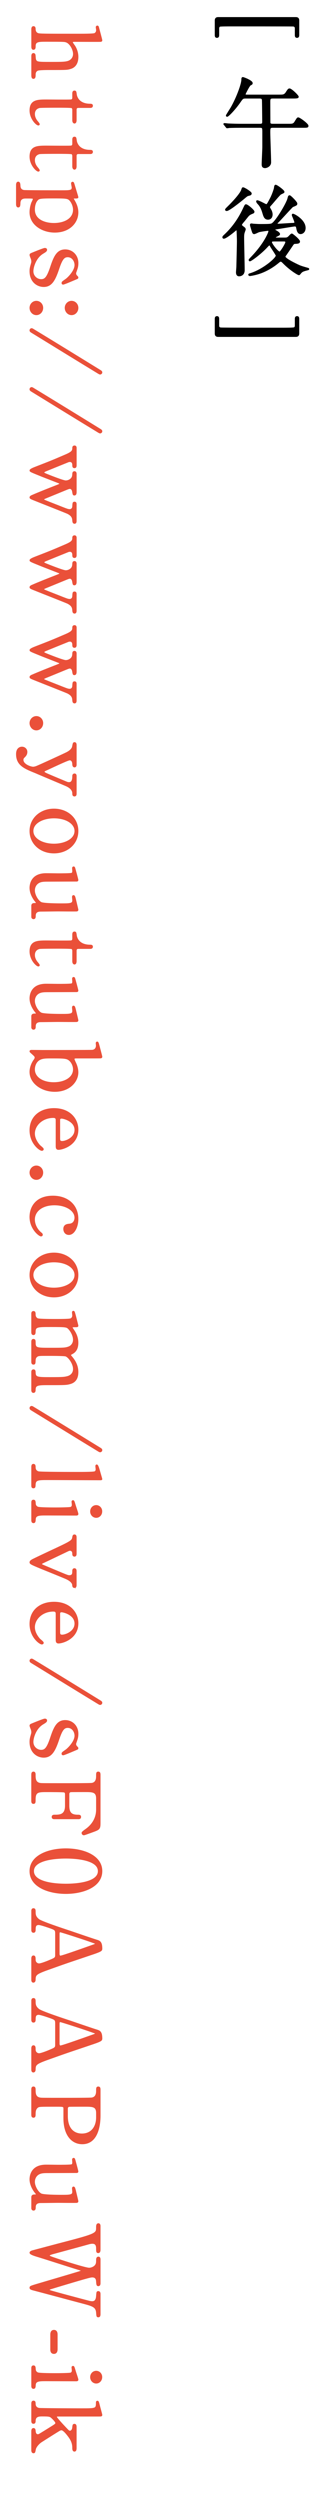 <?xml version="1.0" encoding="UTF-8"?>
<svg id="_レイヤー_1" data-name="レイヤー_1" xmlns="http://www.w3.org/2000/svg" width="40" height="310" version="1.1" viewBox="0 0 40 310">
  <!-- Generator: Adobe Illustrator 29.4.0, SVG Export Plug-In . SVG Version: 2.1.0 Build 152)  -->
  <defs>
    <style>
      .st0 {
        stroke: #000;
      }

      .st0, .st1 {
        stroke-miterlimit: 10;
        stroke-width: .167px;
      }

      .st1 {
        fill: #ea5039;
        stroke: #ea5039;
      }
    </style>
  </defs>
  <path class="st0" d="M36.708,3.519c0-.231-.15-.305-.277-.316-.196-.013-6.639-.013-7.796-.013-.185,0-1.237,0-1.342.037-.139.073-.15.256-.15.292v.815c0,.098,0,.28-.196.28-.185,0-.185-.183-.185-.28v-1.79c0-.219.104-.341.323-.341h9.681c.324,0,.324.256.324.341v1.79c0,.098,0,.28-.196.28-.186,0-.186-.183-.186-.28v-.815Z"/>
  <path class="st0" d="M34.766,11.816c.393,0,.59,0,.821-.365.196-.317.266-.402.382-.402.208,0,1.052.816,1.052.95,0,.097-.058.134-.59.134h-2.544c-.37,0-.394.122-.394.523,0,.146.012,2.374.012,2.496,0,.22.104.28.358.28h2.035c.417,0,.579,0,.775-.329.255-.414.277-.463.382-.463.15,0,1.18.743,1.18.962,0,.159-.069.159-.671.159h-3.678c-.359,0-.394.109-.394.608,0,.597.104,3.215.104,3.75,0,.487-.51.646-.671.646-.336,0-.336-.256-.336-.401,0-.341.081-1.827.081-2.131v-1.814c0-.536,0-.657-.37-.657h-2.383c-1.006,0-1.342.024-1.457.024-.035.012-.208.036-.243.036-.046,0-.069-.036-.104-.085l-.22-.28c-.035-.037-.059-.062-.059-.073,0-.024.023-.036.047-.036.081,0,.439.048.509.048.566.024,1.041.037,1.584.037h2.337c.335,0,.347-.146.347-.365,0-.098-.023-2.484-.034-2.618-.012-.268-.15-.316-.37-.316h-1.747c-.347,0-.393.049-.717.523-.625.901-1.446,1.741-1.573,1.741-.034,0-.069-.024-.069-.073s.556-.9.647-1.071c.706-1.267,1.272-2.874,1.272-3.373,0-.158.012-.243.104-.243.069,0,1.133.39,1.133.67,0,.109-.058.134-.208.207-.162.085-.671,1.107-.671,1.169,0,.134.128.134.278.134h4.06Z"/>
  <path class="st0" d="M30.208,28.154c.208.146.231.207.231.292,0,.062-.115.329-.127.39-.058.171-.069.39-.069.634,0,.572.069,3.397.069,4.03,0,.682-.578.682-.613.682-.231,0-.301-.207-.301-.414,0-.098.047-.597.047-.706,0-.024.069-2.703.069-3.142,0-.414-.023-.767-.035-1.181-.012-.158-.012-.269-.115-.269-.047,0-.069.024-.358.269-.267.219-.983.779-1.203.779-.058,0-.093-.037-.093-.098,0-.073.023-.098.243-.305.948-.889,1.712-1.973,2.278-3.178.22-.463.243-.523.324-.523.185,0,.972.669.972.84,0,.098-.07.134-.162.171-.267.097-.394.194-.475.268-.104.085-.532.657-.636.767-.139.158-.301.342-.278.463,0,.049.128.158.231.231ZM31.18,23.978c0,.158-.081.171-.37.244-.115.024-.254.146-.555.401-.417.341-1.805,1.461-2.094,1.461-.035,0-.115-.012-.115-.085,0-.061.104-.158.277-.328.59-.573,1.573-1.632,1.724-2.119.058-.183.08-.243.139-.243.127-.024.994.523.994.669ZM35.355,29.543c.231,0,.358,0,.555-.207.255-.269.289-.293.348-.293.069,0,.925.694.925.901,0,.195-.196.195-.59.219-.115,0-.196.122-.301.28-.277.414-.729,1.071-.833,1.218-.034.037-.081.098-.081.171,0,.304,1.7,1.083,1.851,1.145.186.085.787.256,1.007.316.034.012.093.024.093.073s-.047.049-.37.134c-.439.122-.509.194-.729.475-.046.062-.069.062-.104.062-.104,0-1.018-.549-1.816-1.34-.301-.305-.335-.329-.439-.329-.081,0-.115.013-.358.22-.37.304-1.354,1.047-2.625,1.388-.451.122-.81.171-.833.171-.116,0-.127-.062-.127-.086,0-.048.022-.061.23-.121,1.585-.512,3.182-1.899,3.182-2.24,0-.122-.59-.95-.694-1.146-.058-.121-.116-.206-.186-.206-.058,0-.081.023-.301.255-.786.853-1.978,1.717-2.116,1.717-.046,0-.069-.036-.069-.085,0-.036.023-.061.231-.28,1.712-1.766,2.221-3.142,2.221-3.275,0-.146-.127-.146-.15-.146-.046,0-.948.121-1.134.183-.093.036-.474.231-.566.231-.139,0-.162-.073-.37-.768-.069-.231-.069-.256-.069-.292,0-.073.022-.098.093-.098.034,0,.23.036.277.036.208.013.578.037.717.037,1.48,0,1.492-.013,1.712-.207.532-.475,1.724-2.46,1.862-3.057.058-.28.115-.304.174-.304.104,0,.879.779.879.949,0,.146-.047.171-.498.354-.081.024-1.538,1.655-1.839,1.948-.058.036-.115.109-.115.17,0,.109.081.109.185.109.277,0,1.516-.097,1.77-.097.116,0,.301-.013.301-.146,0-.158-.323-.84-.323-.913,0-.024,0-.085.058-.085.15,0,1.492.718,1.492,1.68,0,.512-.348.683-.544.683-.312,0-.404-.378-.451-.646-.046-.244-.104-.305-.277-.305-.116,0-1.978.316-2.244.354-.22.036-.243.036-.243.121,0,.073.012.086.221.207.034.013.358.207.358.341,0,.086-.035.11-.37.269-.081.049-.15.085-.15.158,0,.098.092.098.22.098h.96ZM35.251,23.783c0,.073-.012.085-.382.256-.139.061-1.063,1.193-1.271,1.412-.104.109-.14.171-.14.256,0,.073.174.329.197.39.069.146.127.316.127.499,0,.305-.162.561-.485.561-.405,0-.498-.329-.648-.841-.173-.56-.358-.84-.59-1.083-.15-.158-.15-.244-.15-.269s.012-.049.047-.049c.185,0,1.053.487,1.099.487.15,0,.196-.085.578-.815.255-.487.463-1.157.475-1.242.034-.231.046-.329.115-.354.116-.036,1.029.634,1.029.792ZM34.071,29.859c-.22,0-.37,0-.37.183,0,.219.798,1.242,1.041,1.242.139,0,.786-1.06.786-1.242s-.15-.183-.277-.183h-1.18Z"/>
  <path class="st0" d="M27.143,40.389c0,.231.15.292.278.305.196.024,6.904.024,7.795.024.186,0,1.238,0,1.342-.049.139-.062.15-.244.15-.28v-.828c0-.098,0-.28.197-.28.185,0,.185.183.185.28v1.79c0,.219-.104.341-.324.341h-9.681c-.323,0-.323-.256-.323-.341v-1.79c0-.098,0-.28.196-.28.185,0,.185.183.185.28v.828Z"/>
  <path class="st1" d="M3.973,3.656c0-.097,0-.328.186-.328.185,0,.185.194.185.304.012.414.289.524.347.549.231.085.729.085,5.205.085.347,0,1.643,0,1.851-.073.081-.036.277-.158.277-.463,0-.049-.046-.305-.046-.353,0-.062.046-.122.115-.122.081,0,.104.073.139.219.047.171.394,1.462.394,1.522,0,.049-.034.109-.127.109-.081.013-2.648,0-3.146,0-.242,0-.393,0-.393.134,0,.086.266.427.312.5.116.183.382.682.382,1.314,0,.84-.393,1.254-.844,1.4s-.498.146-2.533.146c-.347,0-1.388,0-1.597.085-.069.024-.335.158-.335.548,0,.231,0,.463-.196.463-.162,0-.174-.22-.174-.365v-2.338c0-.109,0-.329.186-.329.069,0,.139.049.161.134.023.073.035.5.069.585.139.377.301.377,1.967.377,1.469,0,2.001,0,2.371-.255.382-.256.428-.646.428-.804,0-.597-.451-1.364-.926-1.522-.22-.073-.242-.085-2.451-.085-.983,0-1.435,0-1.435.633,0,.171,0,.365-.196.365-.174,0-.174-.219-.174-.353v-2.083Z"/>
  <path class="st1" d="M9.062,11.642c0-.134,0-.328.186-.328.15,0,.162.061.208.414.023.194.254,1.218,1.734,1.218.104,0,.267,0,.267.158,0,.194-.174.194-.243.194h-1.492c-.104,0-.289.037-.289.305v1.291c0,.121-.022.341-.185.341-.069,0-.186-.073-.186-.329v-1.303c0-.037-.012-.22-.15-.28-.127-.049-1.423-.049-1.653-.049-.348,0-2.198,0-2.359.037-.648.158-.648.718-.648.84,0,.256.093.548.289.815.047.073.312.354.312.438,0,.049-.046.073-.093.073-.208,0-1.006-.755-1.006-1.777,0-1.279.914-1.279,2.082-1.279.034,0,2.544.024,2.938,0,.058,0,.289-.012.289-.304v-.476Z"/>
  <path class="st1" d="M9.062,17.362c0-.134,0-.328.186-.328.15,0,.162.061.208.414.023.194.254,1.218,1.734,1.218.104,0,.267,0,.267.158,0,.194-.174.194-.243.194h-1.492c-.104,0-.289.037-.289.305v1.291c0,.121-.022.341-.185.341-.069,0-.186-.073-.186-.329v-1.303c0-.037-.012-.22-.15-.28-.127-.049-1.423-.049-1.653-.049-.348,0-2.198,0-2.359.037-.648.158-.648.718-.648.84,0,.256.093.548.289.815.047.073.312.354.312.438,0,.049-.046.073-.093.073-.208,0-1.006-.755-1.006-1.777,0-1.279.914-1.279,2.082-1.279.034,0,2.544.024,2.938,0,.058,0,.289-.012.289-.304v-.476Z"/>
  <path class="st1" d="M2.076,22.938c0-.109.022-.329.185-.329.174,0,.186.231.196.438.012.292.128.523.486.597.22.036,4.002.036,4.707.036,1.019,0,1.342,0,1.342-.426,0-.073-.081-.438-.081-.523,0-.062.058-.109.104-.109.081,0,.104.048.174.279.034.135.462,1.51.462,1.547,0,.085-.092.085-.323.085-.174,0-.255,0-.255.098,0,.012.208.39.231.426.127.231.347.719.347,1.279,0,1.266-1.052,2.423-2.845,2.423-1.527,0-3.054-.913-3.054-2.436,0-.536.15-.998.22-1.181.035-.073.186-.365.186-.451,0-.158-.035-.158-.949-.158-.208,0-.717,0-.752.609-.011.341-.022.499-.196.499s-.185-.231-.185-.354v-2.35ZM8.715,24.838c-.277-.305-.475-.316-2.151-.316-1.7,0-1.735.049-1.966.304-.324.378-.348.962-.348,1.157,0,1.363,1.423,1.753,2.44,1.753,1.365,0,2.464-.608,2.464-1.729,0-.39-.174-.864-.439-1.169Z"/>
  <path class="st1" d="M9.432,33.662c-.034.098-.058.146-.058.231,0,.158.069.268.162.354.081.085.115.121.115.17,0,.073-.058.098-.15.134-.266.11-1.526.658-1.653.658-.059,0-.116-.024-.116-.109,0-.122.047-.146.463-.438.22-.146,1.146-1.023,1.146-1.803,0-.45-.301-1.047-.938-1.047-.474,0-.74.329-1.145,1.559-.475,1.412-.902,2.131-1.828,2.131-.774,0-1.677-.572-1.677-1.863,0-.328.034-.463.185-.986.023-.072.035-.158.035-.231,0-.17-.046-.292-.069-.365-.093-.231-.15-.377-.15-.438,0-.109.093-.146.243-.207.266-.109,1.422-.584,1.572-.584.07,0,.197.024.197.146,0,.146-.139.231-.463.426-.879.536-1.237,1.681-1.237,2.24,0,.597.485,1.06,1.053,1.06.531,0,.798-.354,1.261-1.766.428-1.278.832-1.924,1.723-1.924.879,0,1.55.682,1.55,1.607,0,.414-.058.584-.22,1.047Z"/>
  <path class="st1" d="M4.517,37.387c.416,0,.763.341.763.791s-.335.816-.763.816c-.439,0-.764-.39-.764-.816,0-.426.335-.791.764-.791ZM8.889,37.387c.416,0,.763.341.763.791s-.335.816-.763.816c-.439,0-.764-.39-.764-.816,0-.426.335-.791.764-.791Z"/>
  <path class="st1" d="M12.439,46.359c-.047,0-.093-.024-.162-.062-2.325-1.412-6.026-3.689-8.351-5.114-.104-.061-.174-.121-.174-.219,0-.109.093-.183.174-.183.046,0,.104.024.161.061,2.337,1.413,6.038,3.689,8.352,5.114.104.061.185.122.185.22,0,.097-.093.183-.185.183Z"/>
  <path class="st1" d="M12.439,53.663c-.047,0-.093-.024-.162-.062-2.325-1.412-6.026-3.689-8.351-5.114-.104-.061-.174-.121-.174-.219,0-.109.093-.183.174-.183.046,0,.104.024.161.061,2.337,1.413,6.038,3.689,8.352,5.114.104.061.185.122.185.219,0,.098-.093.184-.185.184Z"/>
  <path class="st1" d="M9.432,61.063c0,.134-.034.293-.185.293-.128,0-.139-.013-.208-.427-.059-.305-.243-.39-.37-.39-.059,0-.116.024-.209.049-.046.012-2.521,1.035-2.775,1.133-.196.085-.289.121-.289.207,0,.085.173.158.277.194.255.109,1.77.694,2.094.828.543.207.683.268.902.268.15,0,.381-.109.393-.438.023-.39.023-.486.197-.486.173,0,.173.146.173.231v2.069c0,.085,0,.269-.173.269-.174,0-.186-.184-.197-.329-.022-.256-.046-.572-.624-.877-.093-.061-3.331-1.327-3.898-1.559-.705-.28-.786-.305-.786-.426,0-.11.196-.195.266-.22.659-.292,2.06-.853,3.101-1.254.3-.122.335-.134.335-.219,0-.049-.069-.086-.104-.11-.046-.024-1.815-.706-2.151-.84-1.411-.572-1.445-.585-1.445-.694,0-.134.497-.316.683-.39,1.908-.742,1.92-.742,3.678-1.497.891-.378.948-.561.948-.938,0-.135.104-.184.186-.184.185,0,.185.159.185.231v2.119c0,.122,0,.292-.185.292-.186,0-.186-.146-.186-.292,0-.231-.093-.475-.382-.475-.058,0-.115.012-.173.024-.035.012-2.44.986-2.765,1.12-.127.049-.335.146-.335.231,0,.109.196.183.335.243.451.183,2.105.84,2.417.84.186,0,.382-.061.532-.158.324-.219.358-.45.37-.742,0-.073.012-.244.186-.244.127,0,.185.098.185.244v2.301Z"/>
  <path class="st1" d="M9.432,72.201c0,.134-.034.293-.185.293-.128,0-.139-.013-.208-.427-.059-.305-.243-.39-.37-.39-.059,0-.116.024-.209.049-.046.012-2.521,1.035-2.775,1.133-.196.085-.289.121-.289.207,0,.085.173.158.277.194.255.109,1.77.694,2.094.828.543.207.683.268.902.268.15,0,.381-.109.393-.438.023-.39.023-.486.197-.486.173,0,.173.146.173.231v2.069c0,.085,0,.269-.173.269-.174,0-.186-.184-.197-.329-.022-.256-.046-.572-.624-.877-.093-.061-3.331-1.327-3.898-1.559-.705-.28-.786-.305-.786-.426,0-.11.196-.195.266-.22.659-.292,2.06-.853,3.101-1.254.3-.122.335-.134.335-.219,0-.049-.069-.086-.104-.11-.046-.024-1.815-.706-2.151-.84-1.411-.572-1.445-.585-1.445-.694,0-.134.497-.316.683-.39,1.908-.742,1.92-.742,3.678-1.497.891-.378.948-.561.948-.938,0-.135.104-.184.186-.184.185,0,.185.159.185.231v2.119c0,.122,0,.292-.185.292-.186,0-.186-.146-.186-.292,0-.231-.093-.475-.382-.475-.058,0-.115.012-.173.024-.035.012-2.44.986-2.765,1.12-.127.049-.335.146-.335.231,0,.109.196.183.335.243.451.183,2.105.84,2.417.84.186,0,.382-.061.532-.158.324-.219.358-.45.37-.742,0-.073.012-.244.186-.244.127,0,.185.098.185.244v2.301Z"/>
  <path class="st1" d="M9.432,83.339c0,.134-.034.293-.185.293-.128,0-.139-.013-.208-.427-.059-.305-.243-.39-.37-.39-.059,0-.116.024-.209.049-.046.012-2.521,1.035-2.775,1.133-.196.085-.289.121-.289.207,0,.085.173.158.277.194.255.109,1.77.694,2.094.828.543.207.683.268.902.268.15,0,.381-.109.393-.438.023-.39.023-.486.197-.486.173,0,.173.146.173.231v2.069c0,.086,0,.269-.173.269-.174,0-.186-.183-.197-.329-.022-.256-.046-.572-.624-.877-.093-.061-3.331-1.327-3.898-1.559-.705-.28-.786-.305-.786-.426,0-.109.196-.195.266-.22.659-.292,2.06-.853,3.101-1.254.3-.122.335-.134.335-.219,0-.049-.069-.086-.104-.11-.046-.024-1.815-.706-2.151-.84-1.411-.572-1.445-.584-1.445-.694,0-.134.497-.316.683-.39,1.908-.742,1.92-.742,3.678-1.497.891-.378.948-.561.948-.938,0-.135.104-.183.186-.183.185,0,.185.158.185.23v2.119c0,.122,0,.292-.185.292-.186,0-.186-.146-.186-.292,0-.231-.093-.475-.382-.475-.058,0-.115.012-.173.024-.035.012-2.44.986-2.765,1.12-.127.049-.335.146-.335.231,0,.109.196.183.335.243.451.183,2.105.84,2.417.84.186,0,.382-.061.532-.158.324-.219.358-.45.37-.742,0-.073.012-.244.186-.244.127,0,.185.098.185.244v2.301Z"/>
  <path class="st1" d="M4.517,88.877c.416,0,.763.341.763.791s-.335.816-.763.816c-.439,0-.764-.39-.764-.816,0-.426.335-.791.764-.791Z"/>
  <path class="st1" d="M9.432,94.817c0,.231-.115.256-.173.256-.174,0-.197-.207-.197-.329-.022-.487-.289-.548-.404-.548-.255,0-2.521,1.096-2.996,1.303-.15.061-.22.146-.22.207,0,.073.139.146.22.195.208.109,1.851.791,2.348.998.37.158.417.171.579.171.474,0,.474-.621.474-.853,0-.122.069-.22.186-.22.185,0,.185.158.185.293v2.118c0,.085,0,.268-.185.268-.186,0-.186-.17-.186-.304,0-.585-.671-.89-.867-.975-.186-.085-3.644-1.534-3.736-1.583-1.422-.572-2.382-.962-2.382-2.301,0-.779.509-.841.647-.841.335,0,.59.256.59.561,0,.329-.174.499-.324.646-.115.109-.162.194-.162.341,0,.621.995.938,1.284.938.116,0,.255-.036.37-.073.336-.122,3.481-1.57,3.771-1.717.277-.134.717-.414.787-.791.08-.39.08-.463.22-.463.173,0,.173.194.173.292v2.411Z"/>
  <path class="st1" d="M9.651,103.046c0,1.559-1.283,2.691-2.949,2.691-1.665,0-2.949-1.133-2.949-2.691s1.295-2.69,2.949-2.69c1.643,0,2.949,1.107,2.949,2.69ZM4.065,103.046c0,1.023,1.249,1.656,2.637,1.656,1.411,0,2.638-.646,2.638-1.656,0-.925-1.076-1.656-2.638-1.656-1.364,0-2.637.621-2.637,1.656Z"/>
  <path class="st1" d="M3.973,112.297c0-.134.093-.231.231-.231.266-.012.347-.012.347-.109,0-.073-.231-.316-.266-.377-.104-.159-.532-.756-.532-1.486,0-.353.115-1.644,1.793-1.729.242-.013,1.423.012,1.688.012.277,0,1.526,0,1.677-.061.128-.049.15-.183.15-.305,0-.049-.022-.305-.022-.365,0-.085.058-.122.104-.122.093,0,.104.049.22.487.104.365.289,1.084.289,1.108,0,.036-.022.098-.092.109-.012,0-3.008.013-3.343.013-.683,0-.983,0-1.284.121-.475.195-.683.634-.683,1.06,0,.523.417,1.291.845,1.51.289.158,2.059.171,2.464.171,1.145,0,1.503,0,1.503-.463,0-.061-.034-.354-.034-.414,0-.122.069-.146.092-.146.128,0,.15.086.336.89.046.206.196.803.196.852s-.046.098-.092.11c-.093.023-1.967,0-2.337,0-.301,0-1.781.023-2.116.023-.243,0-.752,0-.752.609,0,.146,0,.329-.196.329-.081,0-.186-.062-.186-.207v-1.389Z"/>
  <path class="st1" d="M9.062,115.922c0-.134,0-.328.186-.328.15,0,.162.061.208.414.023.194.254,1.218,1.734,1.218.104,0,.267,0,.267.158,0,.194-.174.194-.243.194h-1.492c-.104,0-.289.037-.289.305v1.291c0,.121-.022.341-.185.341-.069,0-.186-.073-.186-.329v-1.303c0-.037-.012-.22-.15-.28-.127-.049-1.423-.049-1.653-.049-.348,0-2.198,0-2.359.037-.648.158-.648.718-.648.84,0,.256.093.548.289.815.047.073.312.354.312.438,0,.049-.046.073-.093.073-.208,0-1.006-.755-1.006-1.777,0-1.279.914-1.279,2.082-1.279.034,0,2.544.024,2.938,0,.058,0,.289-.012.289-.304v-.476Z"/>
  <path class="st1" d="M3.973,126.003c0-.134.093-.231.231-.231.266-.012.347-.012.347-.109,0-.073-.231-.316-.266-.377-.104-.159-.532-.756-.532-1.486,0-.353.115-1.644,1.793-1.729.242-.013,1.423.012,1.688.012.277,0,1.526,0,1.677-.061.128-.049.15-.183.15-.305,0-.049-.022-.305-.022-.365,0-.085.058-.122.104-.122.093,0,.104.049.22.487.104.365.289,1.084.289,1.108,0,.036-.022.098-.092.109-.012,0-3.008.013-3.343.013-.683,0-.983,0-1.284.121-.475.195-.683.634-.683,1.06,0,.523.417,1.291.845,1.51.289.158,2.059.171,2.464.171,1.145,0,1.503,0,1.503-.463,0-.061-.034-.354-.034-.414,0-.122.069-.146.092-.146.128,0,.15.086.336.89.046.207.196.803.196.852s-.046.098-.092.11c-.093.024-1.967,0-2.337,0-.301,0-1.781.024-2.116.024-.243,0-.752,0-.752.608,0,.146,0,.329-.196.329-.081,0-.186-.062-.186-.207v-1.389Z"/>
  <path class="st1" d="M4.019,130.651c-.254-.22-.266-.244-.266-.293,0-.085.139-.085.174-.085.196,0,1.133.013,1.341.013.671,0,6.107,0,6.234-.024.417-.073.498-.402.498-.621,0-.037-.023-.231-.023-.268,0-.098.046-.135.093-.135.081,0,.104.049.22.487.115.438.335,1.254.335,1.315,0,.049-.034.085-.058.097-.035.024-.116.024-1.967.024h-1.226c-.069.013-.208.037-.208.159,0,.072.196.499.208.511.22.476.277.889.277,1.133,0,1.156-1.052,2.338-2.845,2.338-1.631,0-3.054-1.023-3.054-2.387,0-.561.255-1.12.475-1.425.08-.109.161-.219.161-.365s-.104-.231-.37-.475ZM8.738,131.552c-.37-.377-.637-.39-2.29-.39-.671,0-1.169-.012-1.562.22-.486.28-.637.853-.637,1.218,0,1.047,1.076,1.68,2.429,1.68,1.377,0,2.476-.633,2.476-1.68,0-.365-.162-.779-.416-1.048Z"/>
  <path class="st1" d="M7.003,138.929c0-.158,0-.39-.37-.39-1.411,0-2.383,1.011-2.383,2.021,0,.56.312,1.096.648,1.474.058.072.45.353.45.462,0,.062-.058.122-.15.122-.254,0-1.445-.853-1.445-2.46,0-1.704,1.284-2.666,2.961-2.666,1.92,0,2.938,1.254,2.938,2.581,0,1.888-1.896,2.423-2.383,2.423-.208,0-.266-.121-.266-.365v-3.202ZM7.385,141.169c0,.269.058.402.335.402.439,0,1.62-.438,1.62-1.462,0-1.132-1.446-1.485-1.701-1.485-.254,0-.254.207-.254.316v2.229Z"/>
  <path class="st1" d="M4.517,144.612c.416,0,.763.341.763.791s-.335.816-.763.816c-.439,0-.764-.39-.764-.816,0-.426.335-.791.764-.791Z"/>
  <path class="st1" d="M3.753,150.882c0-1.132.683-2.532,2.822-2.532,1.781,0,3.076,1.06,3.076,2.812,0,.975-.462,1.888-1.099,1.888-.394,0-.602-.316-.602-.657,0-.5.405-.548.694-.572.694-.073.694-.768.694-.828,0-.877-1.064-1.62-2.58-1.62-1.584,0-2.51.828-2.51,1.852,0,.584.312,1.229.787,1.631.139.11.196.158.196.256,0,.049-.035.122-.139.122-.186,0-1.342-.84-1.342-2.351Z"/>
  <path class="st1" d="M9.651,158.1c0,1.559-1.283,2.691-2.949,2.691-1.665,0-2.949-1.133-2.949-2.691s1.295-2.69,2.949-2.69c1.643,0,2.949,1.107,2.949,2.69ZM4.065,158.1c0,1.023,1.249,1.656,2.637,1.656,1.411,0,2.638-.646,2.638-1.656,0-.925-1.076-1.656-2.638-1.656-1.364,0-2.637.621-2.637,1.656Z"/>
  <path class="st1" d="M3.973,170.116c0-.22.139-.231.186-.231.173,0,.185.146.185.328.023.634.335.634,1.896.634,1.597,0,1.747-.024,2.14-.122.417-.109.775-.426.775-.962,0-.682-.578-1.485-.972-1.644-.185-.073-1.839-.073-2.163-.073-1.121,0-1.249,0-1.422.122-.174.121-.243.279-.255.499-.012.353-.012.463-.185.463-.186,0-.186-.171-.186-.28v-2.447c0-.11,0-.293.186-.293.069,0,.139.037.161.098.035.061.023.427.035.512.093.487.335.487,1.943.487,1.55,0,1.815,0,2.243-.159.278-.097.613-.413.613-.913,0-.523-.324-1.083-.578-1.352-.277-.292-.301-.316-2.278-.316-1.608,0-1.932,0-1.955.633,0,.184-.012.366-.185.366-.174,0-.186-.171-.186-.269v-2.301c0-.062,0-.244.186-.244.185,0,.185.158.185.365,0,.305.196.487.335.536.243.085,1.921.085,2.313.085.324,0,1.585,0,1.781-.073.116-.036.289-.183.289-.45,0-.049-.034-.305-.034-.365,0-.024,0-.122.081-.122.092,0,.104.037.254.597.069.28.267,1.048.289,1.145,0,.122-.058.122-.335.122-.301,0-.382.013-.382.122,0,.049.174.292.22.365.208.305.497.84.497,1.521,0,.986-.521,1.242-.752,1.364-.046.024-.161.085-.161.158,0,.061.022.085.185.28.312.377.729.974.729,1.839,0,.827-.37,1.229-.891,1.388-.485.146-.705.146-2.648.146-1.388,0-1.77,0-1.77.682,0,.085,0,.28-.196.28-.116,0-.174-.11-.174-.231v-2.289Z"/>
  <path class="st1" d="M12.439,179.999c-.047,0-.093-.024-.162-.062-2.325-1.412-6.026-3.689-8.351-5.114-.104-.061-.174-.121-.174-.219,0-.109.093-.183.174-.183.046,0,.104.024.161.061,2.337,1.413,6.038,3.689,8.352,5.114.104.061.185.122.185.219,0,.098-.093.184-.185.184Z"/>
  <path class="st1" d="M3.973,181.896c0-.072,0-.292.174-.292.196,0,.196.195.196.354,0,.17.058.463.428.572.243.073,4.349.073,4.974.073.336,0,1.805,0,2.024-.073.069-.024.196-.109.196-.341,0-.049-.035-.329-.035-.402s.047-.109.093-.109c.104,0,.22.401.278.597.022.085.323,1.108.323,1.12,0,.073-.034.073-.266.073-.914,0-5.367-.024-6.373-.024-1.227,0-1.607,0-1.643.633-.012.269-.012.39-.196.39-.174,0-.174-.158-.174-.304v-2.266Z"/>
  <path class="st1" d="M3.973,186.326c0-.109,0-.28.186-.28.173,0,.185.146.196.377,0,.159.069.378.323.487.197.098,1.886.098,2.302.098.324,0,1.666-.012,1.828-.073.139-.061.196-.194.196-.341,0-.061-.035-.365-.035-.377,0-.049.023-.11.104-.11s.104.062.267.609c.046.158.312.913.312,1.011,0,.121-.104.121-.22.121-.521,0-3.123-.012-3.713-.012-.844,0-1.33,0-1.364.56-.012.244-.023.39-.196.39-.186,0-.186-.207-.186-.292v-2.167ZM11.953,186.716c.37,0,.671.316.659.706,0,.39-.289.706-.659.706s-.671-.316-.671-.706c0-.402.301-.706.671-.706Z"/>
  <path class="st1" d="M9.432,196.517c0,.121,0,.305-.185.305-.174,0-.186-.159-.197-.293-.011-.146-.127-.486-.844-.804-.439-.194-2.638-1.083-3.123-1.278-1.261-.523-1.33-.572-1.33-.73,0-.146.243-.268.301-.305.509-.256,1.399-.67,2.094-.998,2.613-1.218,2.821-1.315,2.902-1.741.035-.22.059-.316.197-.316.185,0,.185.183.185.316v1.96c0,.122,0,.305-.185.305-.186,0-.186-.183-.186-.292,0-.378-.266-.438-.358-.438s-.162.036-.208.049c-.231.109-2.545,1.218-3.019,1.437-.231.109-.348.158-.348.243,0,.062.093.122.139.146.07.036,2.036.853,2.232.938.856.354.96.39,1.11.39.451,0,.451-.329.451-.584,0-.098,0-.28.186-.28.185,0,.185.183.185.292v1.681Z"/>
  <path class="st1" d="M7.003,200.142c0-.158,0-.39-.37-.39-1.411,0-2.383,1.011-2.383,2.021,0,.56.312,1.096.648,1.474.058.072.45.353.45.462,0,.062-.058.122-.15.122-.254,0-1.445-.853-1.445-2.46,0-1.704,1.284-2.666,2.961-2.666,1.92,0,2.938,1.254,2.938,2.581,0,1.888-1.896,2.423-2.383,2.423-.208,0-.266-.121-.266-.365v-3.202ZM7.385,202.382c0,.269.058.402.335.402.439,0,1.62-.438,1.62-1.462,0-1.132-1.446-1.485-1.701-1.485-.254,0-.254.207-.254.316v2.229Z"/>
  <path class="st1" d="M12.439,211.329c-.047,0-.093-.024-.162-.062-2.325-1.412-6.026-3.689-8.351-5.114-.104-.061-.174-.121-.174-.219,0-.109.093-.183.174-.183.046,0,.104.024.161.061,2.337,1.413,6.038,3.689,8.352,5.114.104.061.185.122.185.219,0,.098-.093.184-.185.184Z"/>
  <path class="st1" d="M9.432,216.026c-.034.098-.058.146-.058.231,0,.158.069.268.162.354.081.085.115.121.115.17,0,.073-.058.098-.15.134-.266.11-1.526.658-1.653.658-.059,0-.116-.024-.116-.109,0-.122.047-.146.463-.438.22-.146,1.146-1.023,1.146-1.803,0-.45-.301-1.047-.938-1.047-.474,0-.74.329-1.145,1.559-.475,1.412-.902,2.131-1.828,2.131-.774,0-1.677-.572-1.677-1.863,0-.328.034-.463.185-.986.023-.073.035-.158.035-.231,0-.17-.046-.292-.069-.365-.093-.231-.15-.377-.15-.438,0-.109.093-.146.243-.206.266-.11,1.422-.585,1.572-.585.07,0,.197.024.197.146,0,.146-.139.231-.463.426-.879.536-1.237,1.681-1.237,2.24,0,.597.485,1.06,1.053,1.06.531,0,.798-.354,1.261-1.766.428-1.278.832-1.924,1.723-1.924.879,0,1.55.682,1.55,1.607,0,.414-.058.584-.22,1.047Z"/>
  <path class="st1" d="M8.529,223.914c0,.84.29,1.193,1.11,1.193.197,0,.348,0,.348.194,0,.195-.174.195-.22.195h-3.008c-.081,0-.254,0-.254-.195,0-.194.173-.194.289-.194.602,0,1.364,0,1.364-1.193v-1.449c0-.036-.011-.219-.161-.28-.093-.048-1.886-.048-2.14-.048-1.1,0-1.516,0-1.516.998,0,.341,0,.463-.185.463-.186,0-.186-.171-.186-.329v-3.129c0-.195,0-.378.186-.378.185,0,.185.195.185.316,0,.438,0,.962.602,1.084.185.036.196.036,3.273.036.543,0,3.007,0,3.215-.036.578-.109.59-.682.59-.938,0-.341,0-.463.186-.463.196,0,.196.171.196.378v5.856c0,.682-.034.804-.659,1.035-.162.061-1.249.463-1.318.463-.15,0-.208-.134-.208-.22q0-.085.416-.377c.845-.585,1.388-1.438,1.388-2.521v-1.352c0-.889-.521-.889-1.48-.889-.15,0-1.653,0-1.758.012-.174.024-.255.158-.255.316v1.449Z"/>
  <path class="st1" d="M3.753,232.021c0-1.924,2.302-2.739,4.43-2.739,2.151,0,4.441.828,4.441,2.739-.012,1.973-2.405,2.74-4.441,2.74-2.047,0-4.43-.779-4.43-2.74ZM12.242,232.021c0-1.619-3.47-1.644-4.06-1.644-.474,0-4.06,0-4.048,1.644,0,1.62,3.446,1.644,4.048,1.644.486,0,4.06,0,4.06-1.644Z"/>
  <path class="st1" d="M3.973,242.854c0-.134.035-.292.186-.292.185,0,.185.194.185.487,0,.231.208.499.509.499.255,0,1.053-.316,1.354-.45.647-.269.729-.305.729-.707v-2.642c0-.451-.115-.5-.636-.694-.312-.109-1.238-.438-1.504-.438-.451,0-.451.39-.451.682,0,.146-.023.28-.185.28-.186,0-.186-.183-.186-.28v-2.338c0-.097.012-.256.174-.256.196,0,.196.135.196.414,0,.329.069.621.463.926.358.28,3.076,1.181,3.897,1.449.463.158,2.729.938,3.25,1.096.405.122.671.194.671,1.06,0,.146-.081.219-.185.268-.174.109-.775.316-1.041.402-2.51.852-2.788.925-4.928,1.692-1.966.693-2.128.779-2.128,1.473,0,.158-.069.28-.196.28-.174,0-.174-.194-.174-.28v-2.63ZM7.315,242.282c0,.134.058.305.185.305.243,0,3.459-1.157,4.083-1.376.197-.073.301-.098.301-.183,0-.073-.034-.085-.416-.22-.938-.341-3.875-1.29-3.979-1.29-.173,0-.173.183-.173.341v2.423Z"/>
  <path class="st1" d="M3.973,253.993c0-.134.035-.292.186-.292.185,0,.185.194.185.487,0,.231.208.499.509.499.255,0,1.053-.316,1.354-.45.647-.269.729-.305.729-.707v-2.642c0-.451-.115-.5-.636-.694-.312-.109-1.238-.438-1.504-.438-.451,0-.451.39-.451.682,0,.146-.023.28-.185.28-.186,0-.186-.183-.186-.28v-2.338c0-.097.012-.256.174-.256.196,0,.196.135.196.414,0,.329.069.621.463.926.358.28,3.076,1.181,3.897,1.449.463.158,2.729.938,3.25,1.096.405.122.671.194.671,1.06,0,.146-.081.219-.185.268-.174.109-.775.316-1.041.402-2.51.852-2.788.925-4.928,1.692-1.966.693-2.128.779-2.128,1.473,0,.158-.069.28-.196.28-.174,0-.174-.194-.174-.28v-2.63ZM7.315,253.421c0,.134.058.305.185.305.243,0,3.459-1.157,4.083-1.376.197-.073.301-.098.301-.183,0-.073-.034-.085-.416-.22-.938-.341-3.875-1.29-3.979-1.29-.173,0-.173.183-.173.341v2.423Z"/>
  <path class="st1" d="M12.404,262.33c0,.463,0,3.471-2.186,3.471-1.203,0-2.256-.975-2.256-3.153v-1.17c0-.328-.093-.328-.972-.328-2.116,0-2.128,0-2.324.134-.267.194-.324.499-.324.815,0,.269,0,.414-.185.414-.186,0-.186-.17-.186-.341v-3.008c0-.183,0-.353.186-.353.185,0,.185.183.185.305,0,.414,0,.938.602,1.059.185.037.196.037,3.273.037.543,0,3.019,0,3.215-.037.556-.109.59-.633.59-.925,0-.305,0-.438.186-.438.196,0,.196.17.196.353v3.166ZM8.345,262.403c0,1.607.845,2.24,1.827,2.24,1.272,0,1.851-.986,1.851-2.094v-.523c0-.877-.509-.877-1.515-.877-.162,0-1.805,0-1.908.012-.174.024-.255.158-.255.316v.926Z"/>
  <path class="st1" d="M3.973,272.435c0-.134.093-.231.231-.231.266-.012.347-.012.347-.109,0-.073-.231-.316-.266-.377-.104-.159-.532-.756-.532-1.486,0-.353.115-1.644,1.793-1.729.242-.013,1.423.012,1.688.012.277,0,1.526,0,1.677-.061.128-.049.15-.183.15-.305,0-.049-.022-.305-.022-.365,0-.085.058-.122.104-.122.093,0,.104.049.22.487.104.365.289,1.084.289,1.108,0,.036-.022.098-.092.109-.012,0-3.008.013-3.343.013-.683,0-.983,0-1.284.121-.475.195-.683.634-.683,1.06,0,.523.417,1.291.845,1.51.289.158,2.059.171,2.464.171,1.145,0,1.503,0,1.503-.463,0-.061-.034-.354-.034-.414,0-.122.069-.146.092-.146.128,0,.15.086.336.89.046.207.196.803.196.852s-.046.098-.092.11c-.093.024-1.967,0-2.337,0-.301,0-1.781.024-2.116.024-.243,0-.752,0-.752.608,0,.146,0,.329-.196.329-.081,0-.186-.062-.186-.207v-1.389Z"/>
  <path class="st1" d="M12.404,283.122c0,.073,0,.28-.196.28-.15,0-.162-.146-.186-.475-.012-.195-.034-.609-.555-.609-.116,0-.243.024-.336.049-.474.098-3.551,1.023-4.464,1.303-.521.158-.579.171-.579.269,0,.072.069.109.116.121.231.098,4.499,1.23,4.893,1.327.104.024.254.049.37.049.509,0,.543-.572.555-.742.035-.463.035-.512.197-.512.161,0,.185.158.185.268v2.484c0,.122,0,.329-.185.329-.162,0-.162-.049-.197-.5-.058-.755-.532-.876-1.77-1.205-1.665-.438-4.325-1.157-5.991-1.595-.347-.086-.509-.135-.509-.28,0-.146.081-.171.764-.378.729-.219,4.303-1.266,5.101-1.51.474-.146.532-.158.532-.231,0-.061-.14-.098-.29-.146-1.434-.438-3.701-1.182-5.135-1.62-.486-.146-.972-.304-.972-.463,0-.097.162-.183.324-.219.509-.134,3.019-.804,3.585-.95,4.36-1.132,4.36-1.192,4.36-1.984,0-.171,0-.414.208-.414.128,0,.174.122.174.256v2.935c0,.085,0,.341-.196.341-.186,0-.186-.134-.186-.512,0-.316-.093-.645-.532-.645-.08,0-.196,0-.462.072-.648.183-3.829,1.048-4.546,1.242-.034.013-.404.109-.404.231,0,.073.161.146.22.171.474.194,4.244,1.424,4.776,1.424.243,0,.613-.121.81-.39.139-.194.139-.413.139-.608,0-.171.012-.378.208-.378.174,0,.174.207.174.256v2.959Z"/>
  <path class="st1" d="M6.332,289.475c0-.219.069-.486.37-.486.37,0,.37.401.37.486v1.839c0,.487-.312.487-.37.487-.37,0-.37-.354-.37-.487v-1.839Z"/>
  <path class="st1" d="M3.973,293.674c0-.109,0-.28.186-.28.173,0,.185.146.196.377,0,.159.069.378.323.487.197.098,1.886.098,2.302.098.324,0,1.666-.012,1.828-.073.139-.061.196-.194.196-.341,0-.061-.035-.365-.035-.377,0-.049.023-.11.104-.11s.104.062.267.609c.046.158.312.913.312,1.011,0,.121-.104.121-.22.121-.521,0-3.123-.012-3.713-.012-.844,0-1.33,0-1.364.56-.012.244-.023.39-.196.39-.186,0-.186-.207-.186-.292v-2.167ZM11.953,294.063c.37,0,.671.316.659.706,0,.39-.289.706-.659.706s-.671-.316-.671-.706c0-.402.301-.706.671-.706Z"/>
  <path class="st1" d="M3.973,301.489c0-.109,0-.328.186-.328.173,0,.185.194.185.292.012.085.035.475.358.475.047,0,.093-.012.127-.024.104-.036,1.284-.779,1.516-.925.497-.305.613-.39.613-.523,0-.195-.475-.634-.544-.694-.208-.183-.335-.207-1.146-.207-.393,0-.901,0-.925.621,0,.121,0,.292-.185.292-.186,0-.186-.183-.186-.305v-2.082c0-.134,0-.316.196-.316.174,0,.174.158.174.316.012.378.243.536.497.585.186.036,4.615.049,5.32.049,1.793,0,1.84,0,1.84-.816,0-.049.022-.122.092-.122.104,0,.116.049.243.561.046.183.289,1.047.289,1.108,0,.121-.046.121-.451.121h-4.938c-.069,0-.266,0-.266.11,0,.146.96,1.156,1.145,1.352.394.414.428.462.59.462.058,0,.324-.061.358-.511.023-.244.035-.341.186-.341.185,0,.185.207.185.341v2.521c0,.17,0,.414-.185.414-.186,0-.186-.256-.186-.414,0-.694-.358-1.169-.509-1.376-.243-.329-.659-.853-.914-.853-.127,0-.277.085-.393.158-.186.109-1.423.889-2.128,1.34-.267.17-.694.608-.752.962-.059.316-.069.39-.208.39-.128,0-.186-.135-.186-.28v-2.351Z"/>
</svg>